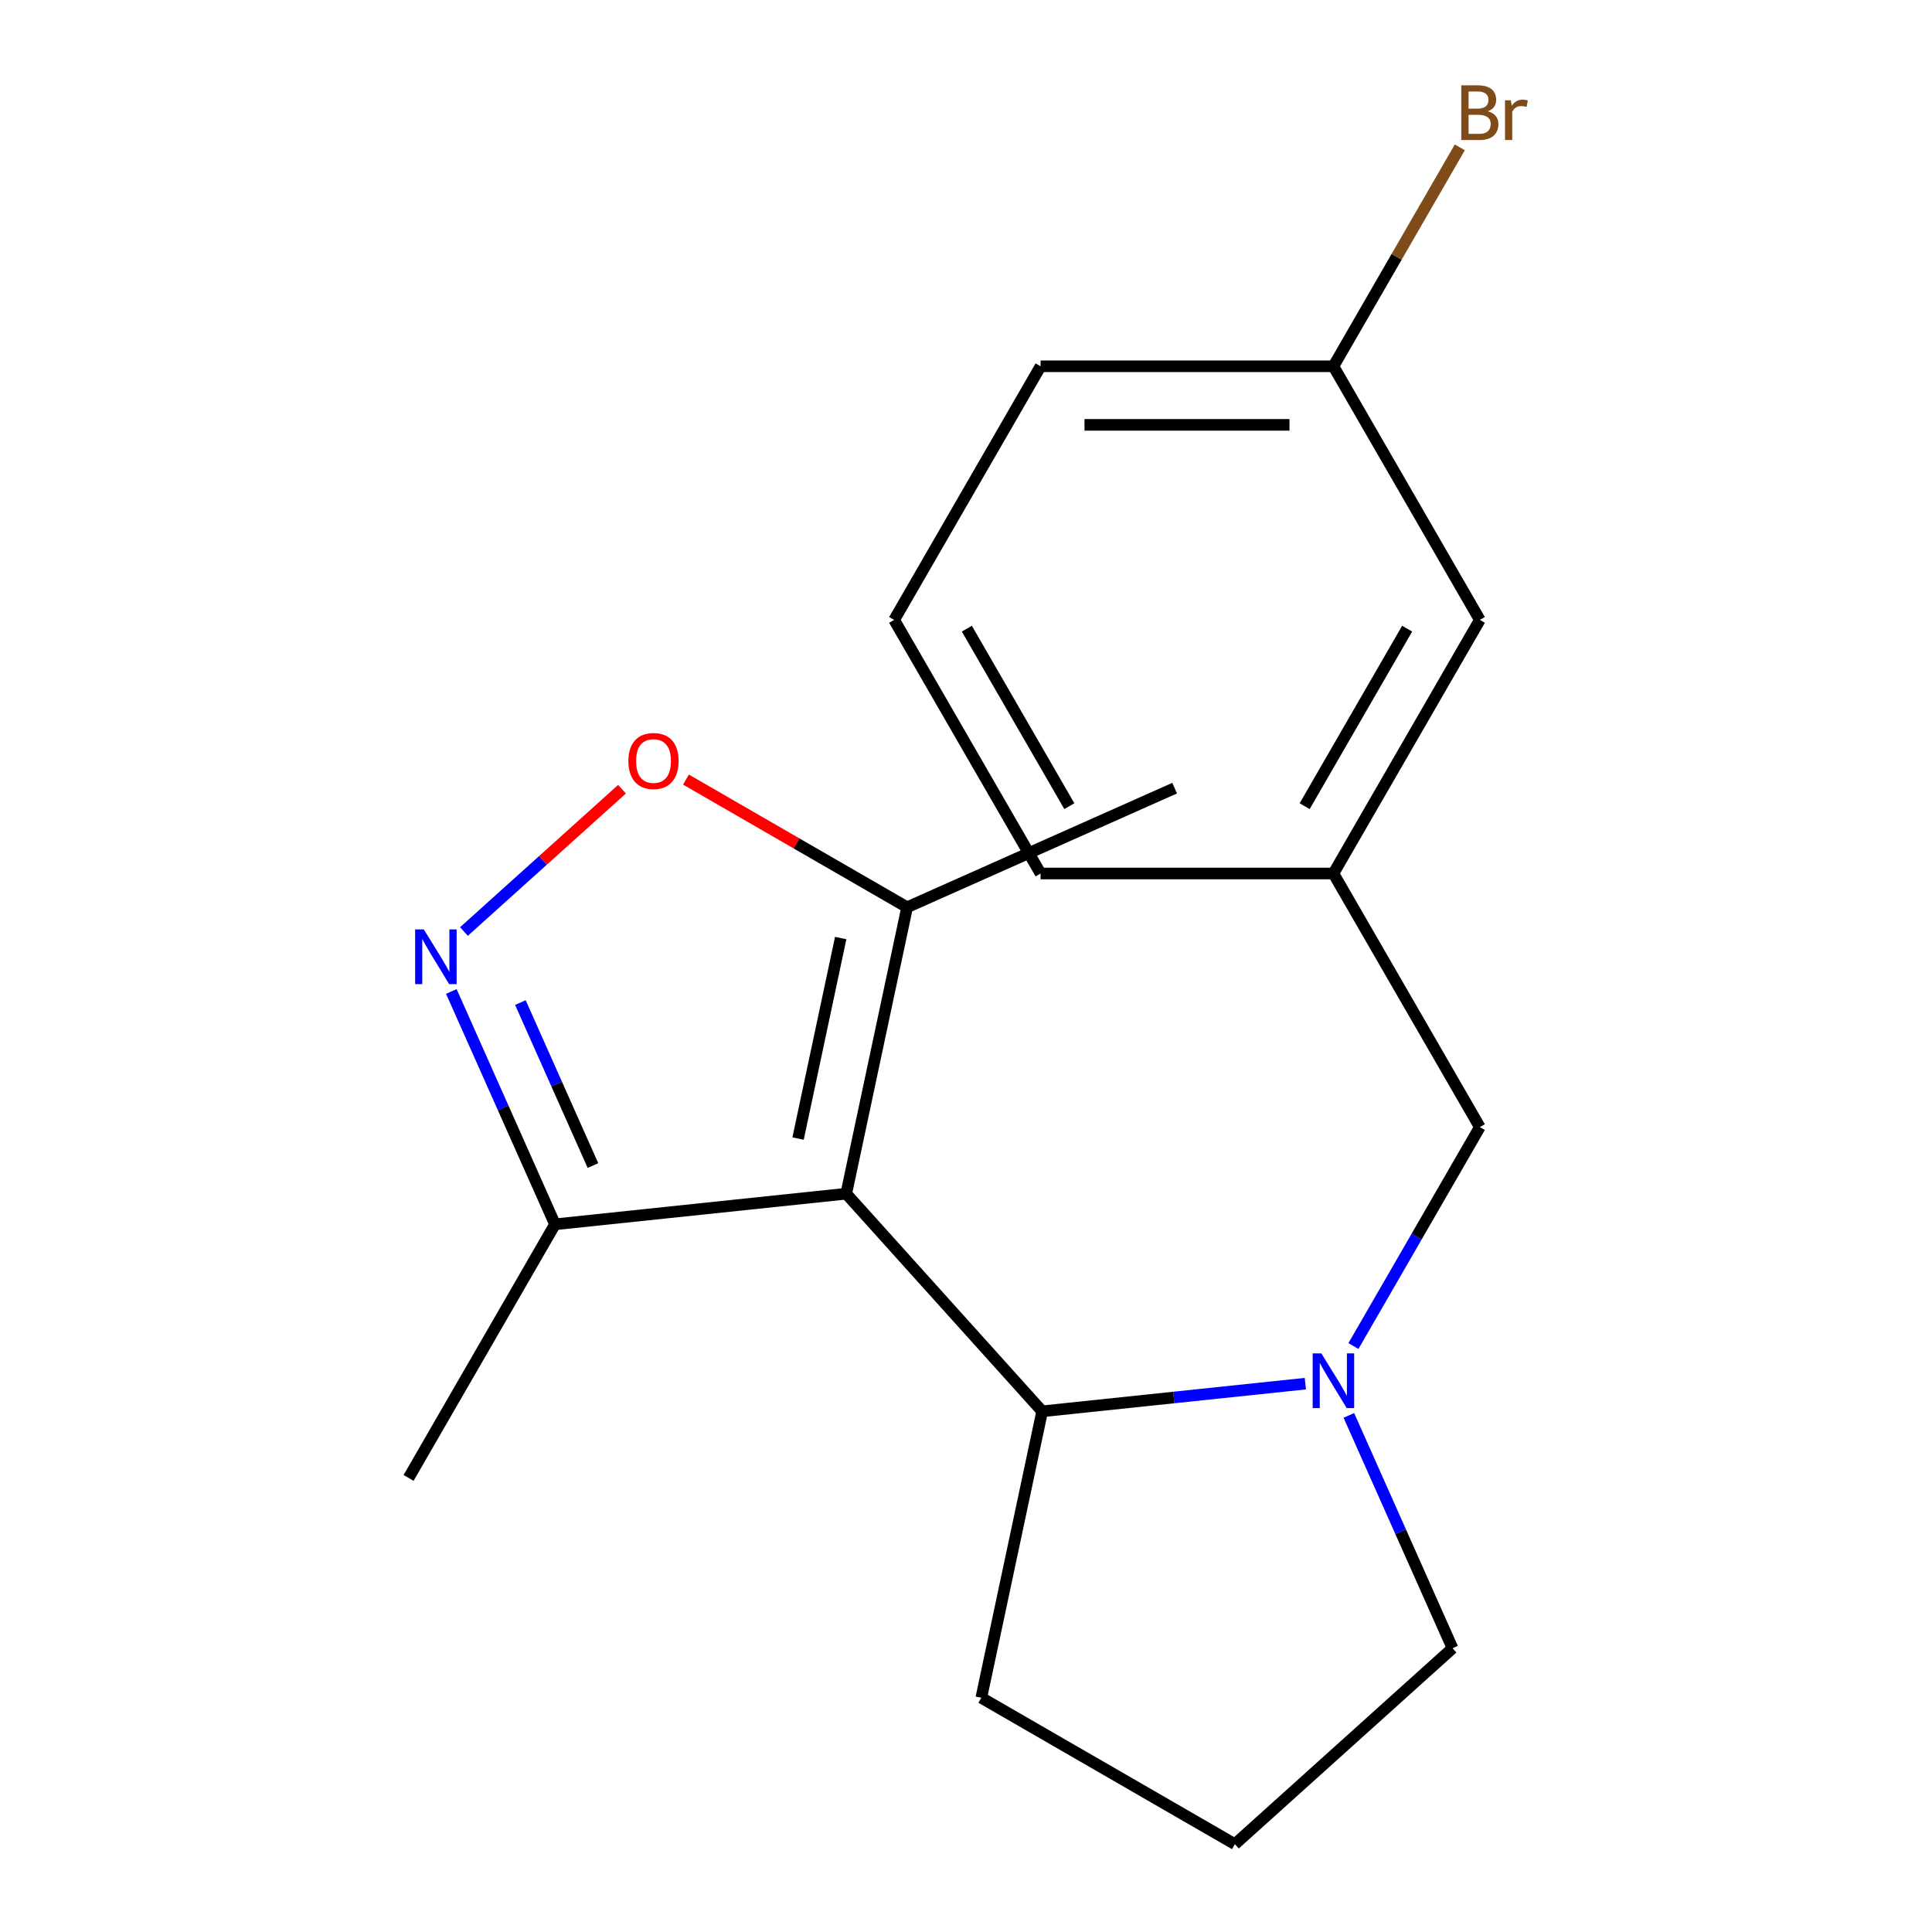 <?xml version='1.0' encoding='iso-8859-1'?>
<svg version='1.1' baseProfile='full'
              xmlns='http://www.w3.org/2000/svg'
                      xmlns:rdkit='http://www.rdkit.org/xml'
                      xmlns:xlink='http://www.w3.org/1999/xlink'
                  xml:space='preserve'
width='1000px' height='1000px' viewBox='0 0 1000 1000'>
<!-- END OF HEADER -->
<rect style='opacity:1.0;fill:#FFFFFF;stroke:none' width='1000' height='1000' x='0' y='0'> </rect>
<path class='bond-2' d='M 438.009,617.858 L 539.431,730.498' style='fill:none;fill-rule:evenodd;stroke:#000000;stroke-width:6px;stroke-linecap:butt;stroke-linejoin:miter;stroke-opacity:1' />
<path class='bond-4' d='M 438.009,617.858 L 469.523,469.597' style='fill:none;fill-rule:evenodd;stroke:#000000;stroke-width:6px;stroke-linecap:butt;stroke-linejoin:miter;stroke-opacity:1' />
<path class='bond-4' d='M 413.084,589.316 L 435.144,485.533' style='fill:none;fill-rule:evenodd;stroke:#000000;stroke-width:6px;stroke-linecap:butt;stroke-linejoin:miter;stroke-opacity:1' />
<path class='bond-5' d='M 438.009,617.858 L 287.267,633.701' style='fill:none;fill-rule:evenodd;stroke:#000000;stroke-width:6px;stroke-linecap:butt;stroke-linejoin:miter;stroke-opacity:1' />
<path class='bond-0' d='M 675.645,716.182 L 607.538,723.34' style='fill:none;fill-rule:evenodd;stroke:#0000FF;stroke-width:6px;stroke-linecap:butt;stroke-linejoin:miter;stroke-opacity:1' />
<path class='bond-0' d='M 607.538,723.34 L 539.431,730.498' style='fill:none;fill-rule:evenodd;stroke:#000000;stroke-width:6px;stroke-linecap:butt;stroke-linejoin:miter;stroke-opacity:1' />
<path class='bond-6' d='M 700.537,696.705 L 733.249,640.047' style='fill:none;fill-rule:evenodd;stroke:#0000FF;stroke-width:6px;stroke-linecap:butt;stroke-linejoin:miter;stroke-opacity:1' />
<path class='bond-6' d='M 733.249,640.047 L 765.96,583.389' style='fill:none;fill-rule:evenodd;stroke:#000000;stroke-width:6px;stroke-linecap:butt;stroke-linejoin:miter;stroke-opacity:1' />
<path class='bond-9' d='M 698.166,732.604 L 724.995,792.864' style='fill:none;fill-rule:evenodd;stroke:#0000FF;stroke-width:6px;stroke-linecap:butt;stroke-linejoin:miter;stroke-opacity:1' />
<path class='bond-9' d='M 724.995,792.864 L 751.824,853.123' style='fill:none;fill-rule:evenodd;stroke:#000000;stroke-width:6px;stroke-linecap:butt;stroke-linejoin:miter;stroke-opacity:1' />
<path class='bond-1' d='M 233.608,513.182 L 260.437,573.442' style='fill:none;fill-rule:evenodd;stroke:#0000FF;stroke-width:6px;stroke-linecap:butt;stroke-linejoin:miter;stroke-opacity:1' />
<path class='bond-1' d='M 260.437,573.442 L 287.267,633.701' style='fill:none;fill-rule:evenodd;stroke:#000000;stroke-width:6px;stroke-linecap:butt;stroke-linejoin:miter;stroke-opacity:1' />
<path class='bond-1' d='M 269.351,518.93 L 288.131,561.112' style='fill:none;fill-rule:evenodd;stroke:#0000FF;stroke-width:6px;stroke-linecap:butt;stroke-linejoin:miter;stroke-opacity:1' />
<path class='bond-1' d='M 288.131,561.112 L 306.912,603.293' style='fill:none;fill-rule:evenodd;stroke:#000000;stroke-width:6px;stroke-linecap:butt;stroke-linejoin:miter;stroke-opacity:1' />
<path class='bond-19' d='M 240.146,482.15 L 281.051,445.319' style='fill:none;fill-rule:evenodd;stroke:#0000FF;stroke-width:6px;stroke-linecap:butt;stroke-linejoin:miter;stroke-opacity:1' />
<path class='bond-19' d='M 281.051,445.319 L 321.957,408.488' style='fill:none;fill-rule:evenodd;stroke:#FF0000;stroke-width:6px;stroke-linecap:butt;stroke-linejoin:miter;stroke-opacity:1' />
<path class='bond-12' d='M 539.431,730.498 L 507.918,878.759' style='fill:none;fill-rule:evenodd;stroke:#000000;stroke-width:6px;stroke-linecap:butt;stroke-linejoin:miter;stroke-opacity:1' />
<path class='bond-3' d='M 355.046,403.504 L 412.285,436.55' style='fill:none;fill-rule:evenodd;stroke:#FF0000;stroke-width:6px;stroke-linecap:butt;stroke-linejoin:miter;stroke-opacity:1' />
<path class='bond-3' d='M 412.285,436.55 L 469.523,469.597' style='fill:none;fill-rule:evenodd;stroke:#000000;stroke-width:6px;stroke-linecap:butt;stroke-linejoin:miter;stroke-opacity:1' />
<path class='bond-13' d='M 469.523,469.597 L 607.992,407.947' style='fill:none;fill-rule:evenodd;stroke:#000000;stroke-width:6px;stroke-linecap:butt;stroke-linejoin:miter;stroke-opacity:1' />
<path class='bond-15' d='M 287.267,633.701 L 211.48,764.967' style='fill:none;fill-rule:evenodd;stroke:#000000;stroke-width:6px;stroke-linecap:butt;stroke-linejoin:miter;stroke-opacity:1' />
<path class='bond-7' d='M 765.96,583.389 L 690.174,452.123' style='fill:none;fill-rule:evenodd;stroke:#000000;stroke-width:6px;stroke-linecap:butt;stroke-linejoin:miter;stroke-opacity:1' />
<path class='bond-8' d='M 690.174,452.123 L 765.96,320.857' style='fill:none;fill-rule:evenodd;stroke:#000000;stroke-width:6px;stroke-linecap:butt;stroke-linejoin:miter;stroke-opacity:1' />
<path class='bond-8' d='M 675.289,417.275 L 728.339,325.389' style='fill:none;fill-rule:evenodd;stroke:#000000;stroke-width:6px;stroke-linecap:butt;stroke-linejoin:miter;stroke-opacity:1' />
<path class='bond-17' d='M 690.174,452.123 L 538.601,452.123' style='fill:none;fill-rule:evenodd;stroke:#000000;stroke-width:6px;stroke-linecap:butt;stroke-linejoin:miter;stroke-opacity:1' />
<path class='bond-10' d='M 765.96,320.857 L 690.174,189.591' style='fill:none;fill-rule:evenodd;stroke:#000000;stroke-width:6px;stroke-linecap:butt;stroke-linejoin:miter;stroke-opacity:1' />
<path class='bond-20' d='M 751.824,853.123 L 639.184,954.545' style='fill:none;fill-rule:evenodd;stroke:#000000;stroke-width:6px;stroke-linecap:butt;stroke-linejoin:miter;stroke-opacity:1' />
<path class='bond-11' d='M 690.174,189.591 L 722.886,132.932' style='fill:none;fill-rule:evenodd;stroke:#000000;stroke-width:6px;stroke-linecap:butt;stroke-linejoin:miter;stroke-opacity:1' />
<path class='bond-11' d='M 722.886,132.932 L 755.597,76.274' style='fill:none;fill-rule:evenodd;stroke:#7F4C19;stroke-width:6px;stroke-linecap:butt;stroke-linejoin:miter;stroke-opacity:1' />
<path class='bond-21' d='M 690.174,189.591 L 538.601,189.591' style='fill:none;fill-rule:evenodd;stroke:#000000;stroke-width:6px;stroke-linecap:butt;stroke-linejoin:miter;stroke-opacity:1' />
<path class='bond-21' d='M 667.438,219.905 L 561.337,219.905' style='fill:none;fill-rule:evenodd;stroke:#000000;stroke-width:6px;stroke-linecap:butt;stroke-linejoin:miter;stroke-opacity:1' />
<path class='bond-14' d='M 507.918,878.759 L 639.184,954.545' style='fill:none;fill-rule:evenodd;stroke:#000000;stroke-width:6px;stroke-linecap:butt;stroke-linejoin:miter;stroke-opacity:1' />
<path class='bond-16' d='M 462.815,320.857 L 538.601,452.123' style='fill:none;fill-rule:evenodd;stroke:#000000;stroke-width:6px;stroke-linecap:butt;stroke-linejoin:miter;stroke-opacity:1' />
<path class='bond-16' d='M 500.436,325.389 L 553.486,417.275' style='fill:none;fill-rule:evenodd;stroke:#000000;stroke-width:6px;stroke-linecap:butt;stroke-linejoin:miter;stroke-opacity:1' />
<path class='bond-18' d='M 462.815,320.857 L 538.601,189.591' style='fill:none;fill-rule:evenodd;stroke:#000000;stroke-width:6px;stroke-linecap:butt;stroke-linejoin:miter;stroke-opacity:1' />
<path  class='atom-1' d='M 683.914 700.495
L 693.194 715.495
Q 694.114 716.975, 695.594 719.655
Q 697.074 722.335, 697.154 722.495
L 697.154 700.495
L 700.914 700.495
L 700.914 728.815
L 697.034 728.815
L 687.074 712.415
Q 685.914 710.495, 684.674 708.295
Q 683.474 706.095, 683.114 705.415
L 683.114 728.815
L 679.434 728.815
L 679.434 700.495
L 683.914 700.495
' fill='#0000FF'/>
<path  class='atom-2' d='M 219.357 481.073
L 228.637 496.073
Q 229.557 497.553, 231.037 500.233
Q 232.517 502.913, 232.597 503.073
L 232.597 481.073
L 236.357 481.073
L 236.357 509.393
L 232.477 509.393
L 222.517 492.993
Q 221.357 491.073, 220.117 488.873
Q 218.917 486.673, 218.557 485.993
L 218.557 509.393
L 214.877 509.393
L 214.877 481.073
L 219.357 481.073
' fill='#0000FF'/>
<path  class='atom-4' d='M 325.257 393.891
Q 325.257 387.091, 328.617 383.291
Q 331.977 379.491, 338.257 379.491
Q 344.537 379.491, 347.897 383.291
Q 351.257 387.091, 351.257 393.891
Q 351.257 400.771, 347.857 404.691
Q 344.457 408.571, 338.257 408.571
Q 332.017 408.571, 328.617 404.691
Q 325.257 400.811, 325.257 393.891
M 338.257 405.371
Q 342.577 405.371, 344.897 402.491
Q 347.257 399.571, 347.257 393.891
Q 347.257 388.331, 344.897 385.531
Q 342.577 382.691, 338.257 382.691
Q 333.937 382.691, 331.577 385.491
Q 329.257 388.291, 329.257 393.891
Q 329.257 399.611, 331.577 402.491
Q 333.937 405.371, 338.257 405.371
' fill='#FF0000'/>
<path  class='atom-12' d='M 770.1 57.605
Q 772.82 58.365, 774.18 60.045
Q 775.58 61.685, 775.58 64.125
Q 775.58 68.045, 773.06 70.285
Q 770.58 72.485, 765.86 72.485
L 756.34 72.485
L 756.34 44.165
L 764.7 44.165
Q 769.54 44.165, 771.98 46.125
Q 774.42 48.085, 774.42 51.685
Q 774.42 55.965, 770.1 57.605
M 760.14 47.365
L 760.14 56.245
L 764.7 56.245
Q 767.5 56.245, 768.94 55.125
Q 770.42 53.965, 770.42 51.685
Q 770.42 47.365, 764.7 47.365
L 760.14 47.365
M 765.86 69.285
Q 768.62 69.285, 770.1 67.965
Q 771.58 66.645, 771.58 64.125
Q 771.58 61.805, 769.94 60.645
Q 768.34 59.445, 765.26 59.445
L 760.14 59.445
L 760.14 69.285
L 765.86 69.285
' fill='#7F4C19'/>
<path  class='atom-12' d='M 782.02 51.925
L 782.46 54.765
Q 784.62 51.565, 788.14 51.565
Q 789.26 51.565, 790.78 51.965
L 790.18 55.325
Q 788.46 54.925, 787.5 54.925
Q 785.82 54.925, 784.7 55.605
Q 783.62 56.245, 782.74 57.805
L 782.74 72.485
L 778.98 72.485
L 778.98 51.925
L 782.02 51.925
' fill='#7F4C19'/>
</svg>
